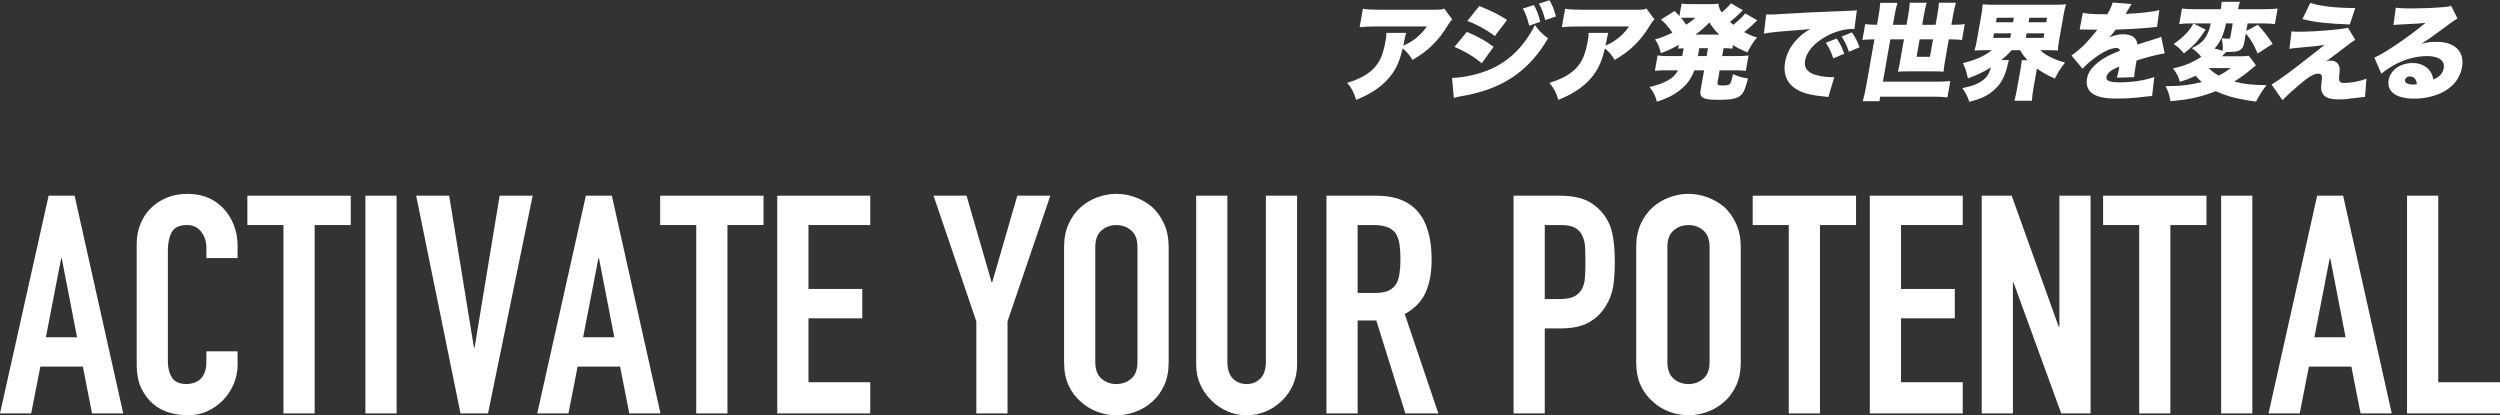 <?xml version="1.0" encoding="UTF-8"?>
<svg xmlns="http://www.w3.org/2000/svg" id="_レイヤー_1" width="1994.822" height="331.337" viewBox="0 0 1994.822 331.337">
  <rect x="0" y="0" width="1994.822" height="331.337" fill="#333333" stroke="none"/>
  <defs>
    <style>.cls-1{fill:#fff;}</style>
  </defs>
  <path class="cls-1" d="M0,329.873l38.794-173.721h20.739l38.794,173.721h-24.887l-7.32-37.33h-33.915l-7.32,37.33H0ZM61.486,269.119l-12.2-62.949h-.488l-12.2,62.949h24.887Z"></path>
  <path class="cls-1" d="M189.58,280.343v10.736c0,5.367-1.018,10.453-3.05,15.249-2.036,4.8-4.842,9.069-8.417,12.81-3.58,3.743-7.77,6.71-12.565,8.905-4.8,2.196-9.966,3.294-15.494,3.294-4.72,0-9.516-.651-14.396-1.952-4.879-1.3-9.271-3.575-13.175-6.831-3.904-3.252-7.118-7.442-9.638-12.565-2.523-5.124-3.782-11.67-3.782-19.642v-95.645c0-5.691.976-10.979,2.928-15.859,1.952-4.879,4.716-9.107,8.296-12.688,3.576-3.575,7.846-6.382,12.81-8.417,4.959-2.032,10.45-3.05,16.469-3.05,11.711,0,21.227,3.823,28.547,11.467,3.576,3.744,6.382,8.174,8.417,13.298,2.032,5.124,3.05,10.697,3.05,16.713v9.76h-24.887v-8.295c0-4.88-1.384-9.108-4.148-12.688-2.768-3.576-6.508-5.368-11.224-5.368-6.184,0-10.29,1.914-12.321,5.733-2.036,3.824-3.05,8.662-3.05,14.518v88.812c0,5.044,1.098,9.271,3.293,12.688,2.196,3.416,6.138,5.124,11.833,5.124,1.625,0,3.374-.282,5.246-.854,1.868-.567,3.618-1.502,5.246-2.806,1.464-1.3,2.684-3.088,3.66-5.367.976-2.276,1.464-5.124,1.464-8.54v-8.54h24.887Z"></path>
  <path class="cls-1" d="M226.178,329.873v-150.298h-28.791v-23.423h82.469v23.423h-28.791v150.298h-24.887Z"></path>
  <path class="cls-1" d="M291.563,329.873v-173.721h24.887v173.721h-24.887Z"></path>
  <path class="cls-1" d="M425.024,156.152l-35.623,173.721h-21.959l-35.378-173.721h26.351l19.763,121.263h.488l20.007-121.263h26.351Z"></path>
  <path class="cls-1" d="M428.683,329.873l38.794-173.721h20.739l38.794,173.721h-24.887l-7.32-37.33h-33.915l-7.32,37.33h-24.887ZM490.169,269.119l-12.2-62.949h-.488l-12.2,62.949h24.887Z"></path>
  <path class="cls-1" d="M555.558,329.873v-150.298h-28.791v-23.423h82.469v23.423h-28.791v150.298h-24.887Z"></path>
  <path class="cls-1" d="M620.211,329.873v-173.721h74.173v23.423h-49.286v50.994h42.942v23.423h-42.942v50.994h49.286v24.887h-74.173Z"></path>
  <path class="cls-1" d="M779.044,329.873v-73.441l-34.159-100.279h26.351l20.007,69.049h.488l20.007-69.049h26.351l-34.159,100.279v73.441h-24.887Z"></path>
  <path class="cls-1" d="M849.066,197.143c0-6.992,1.22-13.176,3.66-18.543,2.44-5.368,5.692-9.84,9.76-13.42,3.904-3.416,8.334-6.016,13.297-7.808,4.96-1.788,9.962-2.684,15.005-2.684s10.042.896,15.005,2.684c4.96,1.792,9.474,4.392,13.542,7.808,3.904,3.58,7.076,8.052,9.516,13.42,2.44,5.367,3.66,11.551,3.66,18.543v91.74c0,7.319-1.22,13.583-3.66,18.787-2.44,5.208-5.612,9.516-9.516,12.932-4.068,3.58-8.582,6.264-13.542,8.052-4.963,1.788-9.965,2.684-15.005,2.684s-10.045-.896-15.005-2.684c-4.963-1.788-9.394-4.472-13.297-8.052-4.068-3.416-7.32-7.724-9.76-12.932-2.439-5.204-3.66-11.468-3.66-18.787v-91.74ZM873.953,288.883c0,6.02,1.666,10.453,5.001,13.297,3.332,2.849,7.278,4.271,11.833,4.271s8.498-1.422,11.833-4.271c3.332-2.844,5.002-7.277,5.002-13.297v-91.74c0-6.016-1.67-10.45-5.002-13.298-3.335-2.844-7.281-4.27-11.833-4.27s-8.501,1.426-11.833,4.27c-3.335,2.848-5.001,7.282-5.001,13.298v91.74Z"></path>
  <path class="cls-1" d="M1034.985,156.152v134.683c0,5.695-1.019,10.941-3.05,15.737-2.036,4.8-4.922,9.069-8.662,12.81s-8.052,6.671-12.932,8.783-10.087,3.172-15.615,3.172-10.697-1.06-15.493-3.172c-4.8-2.112-9.07-5.04-12.81-8.783-3.744-3.74-6.671-8.01-8.784-12.81-2.116-4.796-3.172-10.042-3.172-15.737v-134.683h24.887v132.242c0,6.184,1.464,10.735,4.392,13.664,2.928,2.928,6.588,4.392,10.979,4.392s8.052-1.464,10.979-4.392c2.928-2.929,4.392-7.48,4.392-13.664v-132.242h24.888Z"></path>
  <path class="cls-1" d="M1058.407,329.873v-173.721h40.014c29.279,0,43.919,16.999,43.919,50.994,0,10.247-1.586,18.951-4.758,26.106-3.172,7.159-8.746,12.932-16.714,17.323l26.839,79.297h-26.351l-23.18-74.173h-14.883v74.173h-24.887ZM1083.294,179.575v54.166h14.151c4.392,0,7.888-.61,10.491-1.83,2.601-1.22,4.636-2.966,6.1-5.246,1.301-2.275,2.196-5.082,2.685-8.417.487-3.332.731-7.198.731-11.59s-.244-8.254-.731-11.59c-.488-3.332-1.464-6.222-2.928-8.661-3.092-4.553-8.948-6.832-17.567-6.832h-12.932Z"></path>
  <path class="cls-1" d="M1207.726,329.873v-173.721h37.33c6.832,0,12.848.896,18.056,2.684,5.203,1.792,9.919,4.964,14.151,9.516,4.228,4.556,7.155,9.882,8.783,15.981,1.624,6.1,2.44,14.357,2.44,24.765,0,7.808-.45,14.396-1.343,19.764-.896,5.367-2.806,10.411-5.733,15.127-3.416,5.696-7.972,10.126-13.663,13.298-5.696,3.172-13.176,4.758-22.447,4.758h-12.688v67.829h-24.887ZM1232.612,179.575v59.046h11.955c5.04,0,8.944-.732,11.712-2.196,2.764-1.464,4.796-3.496,6.1-6.1,1.3-2.44,2.074-5.448,2.318-9.027.243-3.576.365-7.564.365-11.956,0-4.063-.084-7.93-.243-11.59-.164-3.659-.896-6.869-2.196-9.637-1.304-2.765-3.256-4.88-5.855-6.344-2.604-1.465-6.344-2.196-11.224-2.196h-12.932Z"></path>
  <path class="cls-1" d="M1305.565,197.143c0-6.992,1.22-13.176,3.659-18.543,2.44-5.368,5.692-9.84,9.76-13.42,3.904-3.416,8.334-6.016,13.298-7.808,4.96-1.788,9.961-2.684,15.005-2.684s10.042.896,15.006,2.684c4.96,1.792,9.474,4.392,13.541,7.808,3.904,3.58,7.076,8.052,9.516,13.42,2.44,5.367,3.66,11.551,3.66,18.543v91.74c0,7.319-1.22,13.583-3.66,18.787-2.439,5.208-5.611,9.516-9.516,12.932-4.067,3.58-8.581,6.264-13.541,8.052-4.964,1.788-9.966,2.684-15.006,2.684s-10.045-.896-15.005-2.684c-4.964-1.788-9.394-4.472-13.298-8.052-4.067-3.416-7.319-7.724-9.76-12.932-2.439-5.204-3.659-11.468-3.659-18.787v-91.74ZM1330.452,288.883c0,6.02,1.666,10.453,5.002,13.297,3.332,2.849,7.277,4.271,11.833,4.271s8.498-1.422,11.834-4.271c3.332-2.844,5.002-7.277,5.002-13.297v-91.74c0-6.016-1.67-10.45-5.002-13.298-3.336-2.844-7.282-4.27-11.834-4.27s-8.501,1.426-11.833,4.27c-3.336,2.848-5.002,7.282-5.002,13.298v91.74Z"></path>
  <path class="cls-1" d="M1427.314,329.873v-150.298h-28.791v-23.423h82.469v23.423h-28.79v150.298h-24.888Z"></path>
  <path class="cls-1" d="M1491.969,329.873v-173.721h74.173v23.423h-49.286v50.994h42.942v23.423h-42.942v50.994h49.286v24.887h-74.173Z"></path>
  <path class="cls-1" d="M1581.268,329.873v-173.721h23.911l37.574,104.672h.488v-104.672h24.887v173.721h-23.423l-38.062-104.428h-.488v104.428h-24.887Z"></path>
  <path class="cls-1" d="M1706.919,329.873v-150.298h-28.791v-23.423h82.469v23.423h-28.79v150.298h-24.888Z"></path>
  <path class="cls-1" d="M1772.305,329.873v-173.721h24.887v173.721h-24.887Z"></path>
  <path class="cls-1" d="M1810.122,329.873l38.794-173.721h20.739l38.795,173.721h-24.888l-7.319-37.33h-33.915l-7.319,37.33h-24.887ZM1871.607,269.119l-12.199-62.949h-.488l-12.199,62.949h24.887Z"></path>
  <path class="cls-1" d="M1920.649,329.873v-173.721h24.887v148.834h49.286v24.887h-74.173Z"></path>
  <path class="cls-1" d="M1158.796,15.573c-1.499,1.346-1.825,1.766-3.378,4.372-7.604,12.612-16.332,21.104-28.363,27.829-2.276-3.783-4.576-6.474-7.802-9.164-2.046,8.744-4.558,14.882-8.479,20.43-3.892,5.381-9.108,10.174-15.621,14.21-3.862,2.354-6.987,3.867-12.996,6.474-2.192-6.642-3.182-8.659-7.184-13.62,9.767-2.943,16.474-6.643,21.314-11.688,4.954-5.212,7.437-11.182,9.408-22.363.475-2.691.613-3.952.519-5.802h15.807c-.549,1.682-.767,2.438-1.696,7.23-.015.085-.454,2.103-.603,2.943q.564-.337,2.111-1.009c6.687-3.111,12.537-8.156,16.646-14.294h-40.104c-6.39,0-9.361.169-13.471.589l2.594-14.714c3.764.589,6.593.757,13.487.757h44.056c4.708,0,5.312-.083,7.394-.925l6.361,8.744Z"></path>
  <path class="cls-1" d="M1158.655,62.151c7.398,0,18.476-2.27,26.844-5.381,16.819-6.221,30.097-18.58,39.268-36.74,3.235,4.539,6.524,7.818,10.507,10.509-15.333,26.4-36.968,40.86-69.011,46.158-3.046.588-4.45.925-6.221,1.429l-1.387-15.975ZM1170.431,25.411c8.373,3.53,15.58,7.481,21.352,11.938l-9.474,13.2c-5.224-4.709-13.735-9.838-21.733-13.116l9.855-12.022ZM1180.368,4.812c8.655,3.363,16.994,7.566,22.173,11.099l-9.751,12.863c-6.899-5.213-14.957-9.585-22.01-12.023l9.588-11.938ZM1223.969,4.055c2.261,3.868,3.953,8.576,5.042,13.369l-8.858,3.026c-1.291-5.549-2.695-9.501-4.996-13.621l8.812-2.774ZM1236.337.188c2.152,3.531,3.81,7.483,5.2,12.948l-8.59,2.942c-1.376-5.549-2.865-9.501-4.987-13.199l8.377-2.691Z"></path>
  <path class="cls-1" d="M1320.139,15.573c-1.499,1.346-1.825,1.766-3.378,4.372-7.604,12.612-16.332,21.104-28.364,27.829-2.275-3.783-4.576-6.474-7.801-9.164-2.046,8.744-4.558,14.882-8.479,20.43-3.892,5.381-9.107,10.174-15.621,14.21-3.862,2.354-6.988,3.867-12.996,6.474-2.192-6.642-3.182-8.659-7.184-13.62,9.768-2.943,16.473-6.643,21.314-11.688,4.955-5.212,7.437-11.182,9.408-22.363.475-2.691.613-3.952.519-5.802h15.807c-.549,1.682-.767,2.438-1.696,7.23-.015.085-.454,2.103-.603,2.943q.564-.337,2.111-1.009c6.687-3.111,12.537-8.156,16.646-14.294h-40.104c-6.39,0-9.362.169-13.471.589l2.594-14.714c3.764.589,6.593.757,13.487.757h44.056c4.708,0,5.312-.083,7.394-.925l6.361,8.744Z"></path>
  <path class="cls-1" d="M1343.414,38.525c-2.032.085-2.62.085-4.415.253l.519-2.942c-5.03,2.774-8.422,4.372-14.287,6.642-.896-4.456-1.95-7.062-4.615-11.014,5.128-1.429,7.941-2.606,13.812-5.381-2.997-4.456-5.437-7.314-9.076-10.51l10.87-6.81c1.982,2.102,2.621,2.774,3.828,4.035l1.749-9.92c2.042.335,3.793.42,7.66.42h14.63c3.951,0,5.143-.085,7.037-.337.475,3.026.994,4.372,2.638,6.979,3.051-2.522,5.583-4.961,7.427-7.315l9.531,5.55c-.494.42-.691.589-1.414,1.346-2.774,2.857-5.756,5.464-8.891,7.986,1.374,1.262,1.598,1.43,2.626,2.271,4.208-3.363,7.136-6.137,9.504-9.08l9.63,5.465q-.707.673-3.961,3.868c-1.414,1.344-4.198,3.783-6.527,5.548,3.68,2.019,6.024,3.027,10.327,4.372-3.288,3.868-4.91,6.39-7.738,11.938-5.456-2.438-8.161-3.783-11.475-5.969l-.504,2.858c-2.394-.253-3.907-.253-7.003-.336l-1.112,6.306h11.519c4.624,0,6.572-.084,9.505-.505l-2.164,12.275c-2.884-.336-5.139-.42-9.342-.42h-11.519l-1.676,9.5c-.385,2.186.298,2.606,4.333,2.606,3.279,0,4.866-.421,5.731-1.513.327-.421.786-1.598,1.266-3.363.173-.505.247-.926.583-2.354.074-.42.178-1.009.41-1.85,4.284,1.935,7.399,2.858,11.989,3.531-2.18,8.071-3.371,11.014-5.508,13.115-2.942,2.859-7.66,3.868-17.917,3.868-6.643,0-10.184-.42-12.177-1.514-2.369-1.346-2.859-2.858-2.147-6.894l2.669-15.134h-7.819c-2.279,6.726-6.239,12.022-12.618,16.731-4.743,3.53-8.783,5.464-17.19,8.322-1.366-5.128-2.811-7.902-5.927-11.686,6.939-1.683,10.989-3.195,15.202-5.634,3.551-2.018,5.617-4.204,7.586-7.734h-9.164c-4.204,0-6.573.084-9.323.42l2.164-12.275c2.616.421,4.62.505,9.16.505h10.509l1.097-6.223ZM1344.436,14.145c-1.093,0-2.019,0-3.126.084,1.87,2.27,2.755,3.447,4.165,5.465,3.793-2.438,4.768-3.195,7.2-5.549h-8.239ZM1371.826,27.597c-3.458-3.279-5.12-5.297-7.796-9.669-4.188,4.203-6.858,6.475-11.205,9.669h19.001ZM1354.761,44.748h6.979l1.112-6.306h-6.895l-1.196,6.306Z"></path>
  <path class="cls-1" d="M1409.297,11.538c1.414.083,2.507.083,3.18.083,2.186,0,5.243-.167,14.511-.756,12.241-.757,20.47-1.177,36.548-1.766l8.719-.336,3.562-.169c2.873-.083,3.393-.168,3.812-.168.589,0,.939-.084,1.993-.336l-1.927,15.218c-1.147-.169-1.483-.169-2.323-.169-5.887,0-13.853,2.271-20.292,5.887-9.312,5.129-15.518,12.19-16.733,19.085-.86,4.876.832,8.154,5.224,10.425,3.067,1.682,10.229,3.027,15.525,3.027.673,0,1.261,0,2.537-.084l-4.75,15.975c-1.134-.252-1.386-.252-3.038-.421-9.436-.841-15.488-2.271-20.439-4.708-9.106-4.624-12.871-12.359-10.988-23.038,1.23-6.978,4.696-13.283,10.497-19,2.66-2.69,4.975-4.372,9.499-7.147l-4.025.421c-1.88.168-4.866.42-20.811,1.682-7.968.841-8.389.841-12.137,1.598l1.857-15.302ZM1465.526,30.707c2.682,3.868,4.551,7.566,6.006,12.19l-8.724,3.7c-1.672-5.297-3.279-8.576-5.961-12.442l8.679-3.448ZM1477.652,25.831c2.434,3.363,4.209,6.642,6.149,11.854l-8.456,3.615c-2.033-5.633-3.572-8.828-5.854-12.106l8.16-3.363Z"></path>
  <path class="cls-1" d="M1498.818,13.556c.786-4.456,1.182-7.65,1.482-11.266h13.704c-.826,2.774-1.587,6.137-2.477,11.182l-1.111,6.306h10.846l1.394-7.903c.696-3.951,1.003-6.643,1.201-9.669h13.452c-.9,3.195-1.444,5.802-2.097,9.501l-1.423,8.071h10.678l1.438-8.156c.741-4.203,1.058-6.473,1.241-9.416h13.536c-.855,2.943-1.514,5.718-2.181,9.501l-1.423,8.071h.757c4.288,0,7.092-.168,9.926-.504l-2.224,12.61c-2.884-.336-5.628-.504-9.748-.504h-.757l-3.069,17.403c-.399,2.271-.835,5.213-1.146,8.408-2.408-.169-4.495-.252-7.27-.252h-21.271c-2.774,0-5.06.083-7.864.252.554-2.187,1.083-4.709,1.587-7.567l3.217-18.244h-10.846l-5.96,33.799h41.534c5.128,0,8.17-.084,12.279-.505l-2.298,13.032c-4.045-.421-7.63-.589-12.087-.589h-41.533l-.638,3.615h-13.284c1.177-4.287,2.115-8.659,2.945-13.368l6.346-35.984c-4.639.084-6.672.168-9.589.504l2.224-12.61c2.883.336,4.55.42,9.411.504l1.097-6.222ZM1531.744,31.38l-2.461,13.957h10.678l2.461-13.957h-10.678Z"></path>
  <path class="cls-1" d="M1585.37,40.04c-4.372,0-7.245.083-9.881.252.925-2.858,1.409-5.128,2.194-9.585l3.084-17.488c.801-4.539,1.132-6.894,1.215-9.752,2.729.252,5.237.336,10.029.336h46.494c4.708,0,7.245-.084,10.064-.336-.88,2.606-1.408,5.128-2.224,9.752l-3.084,17.488c-.785,4.457-1.146,6.979-1.186,9.585-2.661-.169-5.505-.252-9.961-.252h-4.203c4.317,4.119,11.431,7.65,19.873,9.836-3.689,4.709-5.439,7.483-8.14,12.78-5.791-2.438-9.763-4.708-14.312-7.987l-2.772,15.722c-.683,3.868-1.077,7.063-1.261,10.006h-13.956c.786-3.027,1.503-6.138,2.199-10.089l2.728-15.471c.504-2.858.791-4.961.949-6.811h4.624c-2.691-2.857-3.977-4.624-5.99-7.986h-6.643c-2.818,3.11-4.544,4.792-8.372,7.903h6.138c-.444,1.092-.578,1.85-.974,3.615-2.036,9.164-5.221,15.302-10.788,20.178-5.005,4.54-10.692,7.23-19.835,9.501-1.623-4.624-2.489-6.39-5.557-10.93,7.68-1.598,11.717-3.027,15.736-5.802,3.625-2.438,5.83-5.886,7.026-10.762-5.864,3.699-11.285,6.306-18.356,8.744-1.1-5.213-1.9-7.819-4.003-12.107,10.464-2.606,17.402-5.717,23.094-10.341h-3.951ZM1590.468,30.203h13.62l.638-3.615h-13.62l-.638,3.615ZM1592.662,17.759h13.62l.638-3.614h-13.62l-.638,3.614ZM1616.447,30.203h14.125l.638-3.615h-14.125l-.638,3.615ZM1618.642,17.759h14.125l.638-3.614h-14.125l-.638,3.614Z"></path>
  <path class="cls-1" d="M1661.93,10.192c3.467.842,8.452,1.177,17.196,1.177h2.354c2.393-4.035,3.381-6.305,4.252-9.332l15.178,1.177c-.895,1.262-.994,1.346-2.462,3.952-1.522,2.438-2.265,3.783-2.379,3.951q.856-.083,5.188-.336c8.313-.421,17.081-1.513,21.745-2.69l-1.853,13.368c-2.65.252-5.218.504-7.7.757-6.073.589-16.687,1.177-25.307,1.43-1.874,2.521-2.641,3.53-5.133,6.221,3.912-1.681,7.507-2.522,11.122-2.522,6.979,0,10.708,2.691,11.426,8.155q1.519-.504,6.241-2.018c.267-.084,2.671-.841,5.51-1.681,5.073-1.598,5.692-1.766,7.17-2.522l2.787,13.284c-4.477.588-13.888,2.941-22.448,5.716-.316,2.271-.331,2.354-.983,6.055-.667,3.783-.805,5.044-.938,7.23l-13.779.42c.475-1.261,1.019-3.867,1.992-8.912l-.815.336c-4.193,1.85-4.758,2.187-6.509,3.532-1.651,1.261-2.675,2.774-2.941,4.287-.563,3.194,2.324,4.457,10.479,4.457,10.09,0,20.024-1.515,27.646-4.204l-1.743,15.134q-2.453.084-7.616.756c-6.874.842-13.927,1.262-20.484,1.262-9.501,0-15.263-1.177-19.329-3.868-3.773-2.438-5.426-6.894-4.536-11.938.697-3.951,2.521-7.146,5.987-10.594,3.749-3.615,8.021-6.39,13.693-8.996,2.195-1.009,3.096-1.346,6.726-2.858-.505-1.429-1.395-2.103-2.992-2.103-4.288,0-10.607,2.943-17.397,8.072-4.08,3.11-6.765,5.465-9.569,8.491l-8.81-10.594c3.047-2.018,7.186-5.465,10.454-8.744,2.25-2.27,6.473-7.146,8.091-9.164q1.631-2.102,2.07-2.689h-2.69q-3.615,0-7.215-.085c-1.162-.084-1.751-.084-2.928-.084h-1.261l2.51-13.284Z"></path>
  <path class="cls-1" d="M1748.543,18.685c-4.204,0-6.755.168-9.674.504l2.18-12.359c2.631.337,5.713.505,10.588.505h20.348l.178-1.009c.355-2.018.538-3.531.523-4.877h14.629c-.519,1.514-.925,2.859-1.266,4.792l-.193,1.094h20.6c4.455,0,7.849-.168,10.935-.505l-2.18,12.359c-3.051-.336-5.964-.504-10.336-.504h-11.435l-1.067,6.053,9.213-5.044c4.368,4.792,7.801,9.164,11.848,15.302l-11.958,7.735c-3.414-7.819-5.288-11.015-9.443-16.059l-1.319,7.483c-.667,3.782-2.17,5.633-5.206,6.642-1.771.504-3.734.672-8.863.672h-.421c-1.572,1.766-1.884,2.103-3.214,3.448h14.293c3.279,0,5.41-.169,7.053-.422l5.728,7.567q-1.682,1.43-3.941,3.279c-4.253,3.615-8.683,6.81-13.406,9.753,7.8,2.018,13.987,2.689,25.812,2.858-3.704,4.792-5.894,8.155-8.366,13.116-14.373-1.935-23.389-4.204-32.079-8.324-12.447,4.792-21.28,6.727-36.299,7.987-.724-4.961-1.595-7.65-3.935-12.022h3.363c8.744,0,17.863-1.178,25.633-3.279-1.959-1.766-3.403-3.11-4.912-5.045-4.688,2.271-7.22,3.279-12.546,4.877-1.247-4.372-2.514-6.727-5.516-10.678,5.854-1.261,9.678-2.438,14.169-4.54,3.026-1.43,6.379-3.279,8.396-4.708-1.785-2.271-4.313-4.625-7.444-6.895,6.632-3.278,9.728-6.054,12.101-10.931,1.399-2.689,2.136-4.96,2.901-8.827h-15.47ZM1760.027,23.646c-6.042,8.995-9.37,12.61-17.391,19-3.339-3.951-4.561-5.129-8.266-7.481,8.169-5.803,11.963-9.67,15.839-16.396l9.817,4.877ZM1762.436,54.333c2.053,2.186,4.877,4.287,7.943,5.97,3.972-2.019,5.761-3.111,9.46-5.97h-17.403ZM1776.204,18.685c-2.096,9.501-4.572,14.965-9.077,20.01l6.483,1.851c.158-3.28-.198-6.979-.911-10.09,1.958.337,3.457.42,5.223.42,1.177,0,1.558-.252,1.721-1.177l1.942-11.014h-5.381Z"></path>
  <path class="cls-1" d="M1828.466,25.074c2.324.168,3.234.252,5,.252,8.912,0,19.189-.589,31.954-1.934,4.361-.421,6.271-.757,8.056-1.345l5.848,9.753c-1.775,1.009-3.298,2.018-7.986,5.716-3.897,3.028-13.199,10.006-15.301,11.436,1.687-.505,2.206-.589,3.467-.589,3.11,0,5.426,1.178,6.484,3.278,1.059,2.103,1.148,3.027.501,9.081-.404,4.203.466,5.465,3.744,5.465,5.802,0,13.284-1.43,18.012-3.447l-1.15,14.629q-2.972.168-8.051.842c-5.782.84-8.601,1.092-12.973,1.092-7.482,0-11.405-1.597-13.176-5.381-.975-2.101-1.014-3.783-.407-8.659.41-3.279.381-4.54-.145-5.381-.469-.673-1.404-1.094-2.665-1.094-3.447,0-7.492,2.438-15.306,9.081-4.931,4.119-9.454,8.323-13.134,12.022l-8.652-12.442c5.905-3.448,16.632-11.351,33.252-24.552,4.406-3.53,5.677-4.539,8.979-7.062-4.757.757-9.386,1.261-20.831,2.27-3.07.253-4.797.505-7.209.842l1.688-13.873ZM1843.398,2.373c8.773,2.691,20.98,4.036,35.945,4.036l-4.415,13.116c-18.783-.757-26.622-1.598-37.749-4.288l6.219-12.864Z"></path>
  <path class="cls-1" d="M1911.674,6.157c3.457.42,6.538.588,12.003.588,7.483,0,16.874-.336,25.485-1.009,3.743-.252,4.881-.505,6.598-1.177l5.1,10.173q-2.408,1.261-15.479,11.014c-5.123,3.784-6.858,5.046-13.219,9.165,4.917-1.178,7.413-1.514,11.785-1.514,7.903,0,13.211,1.85,16.984,5.717,3.398,3.616,4.641,8.492,3.573,14.545-1.497,8.492-6.635,15.219-15.087,19.759-6.394,3.362-14.806,5.297-23.214,5.297-14.208,0-21.875-5.633-20.229-14.966,1.379-7.818,9.351-13.451,19.103-13.451,6.054,0,11.02,2.353,13.908,6.473,1.355,1.85,1.983,3.532,2.697,6.642,4.896-2.018,7.501-4.876,8.258-9.164,1.037-5.885-4.042-9.5-13.375-9.5-8.912,0-18.817,2.774-27.259,7.734-2.903,1.682-5.965,3.783-9.184,6.306l-5.565-12.779c8.372-3.615,28.544-17.403,40.793-27.745-4.545.505-7.938.673-19.896,1.262-2.285.084-3.912.252-5.623.42l1.843-13.788ZM1922.858,60.975c-1.934,0-3.472,1.094-3.769,2.774-.4,2.27,2.038,3.7,6.579,3.7,1.009,0,1.177,0,2.819-.253-.383-4.036-2.351-6.222-5.63-6.222Z"></path>
</svg>
